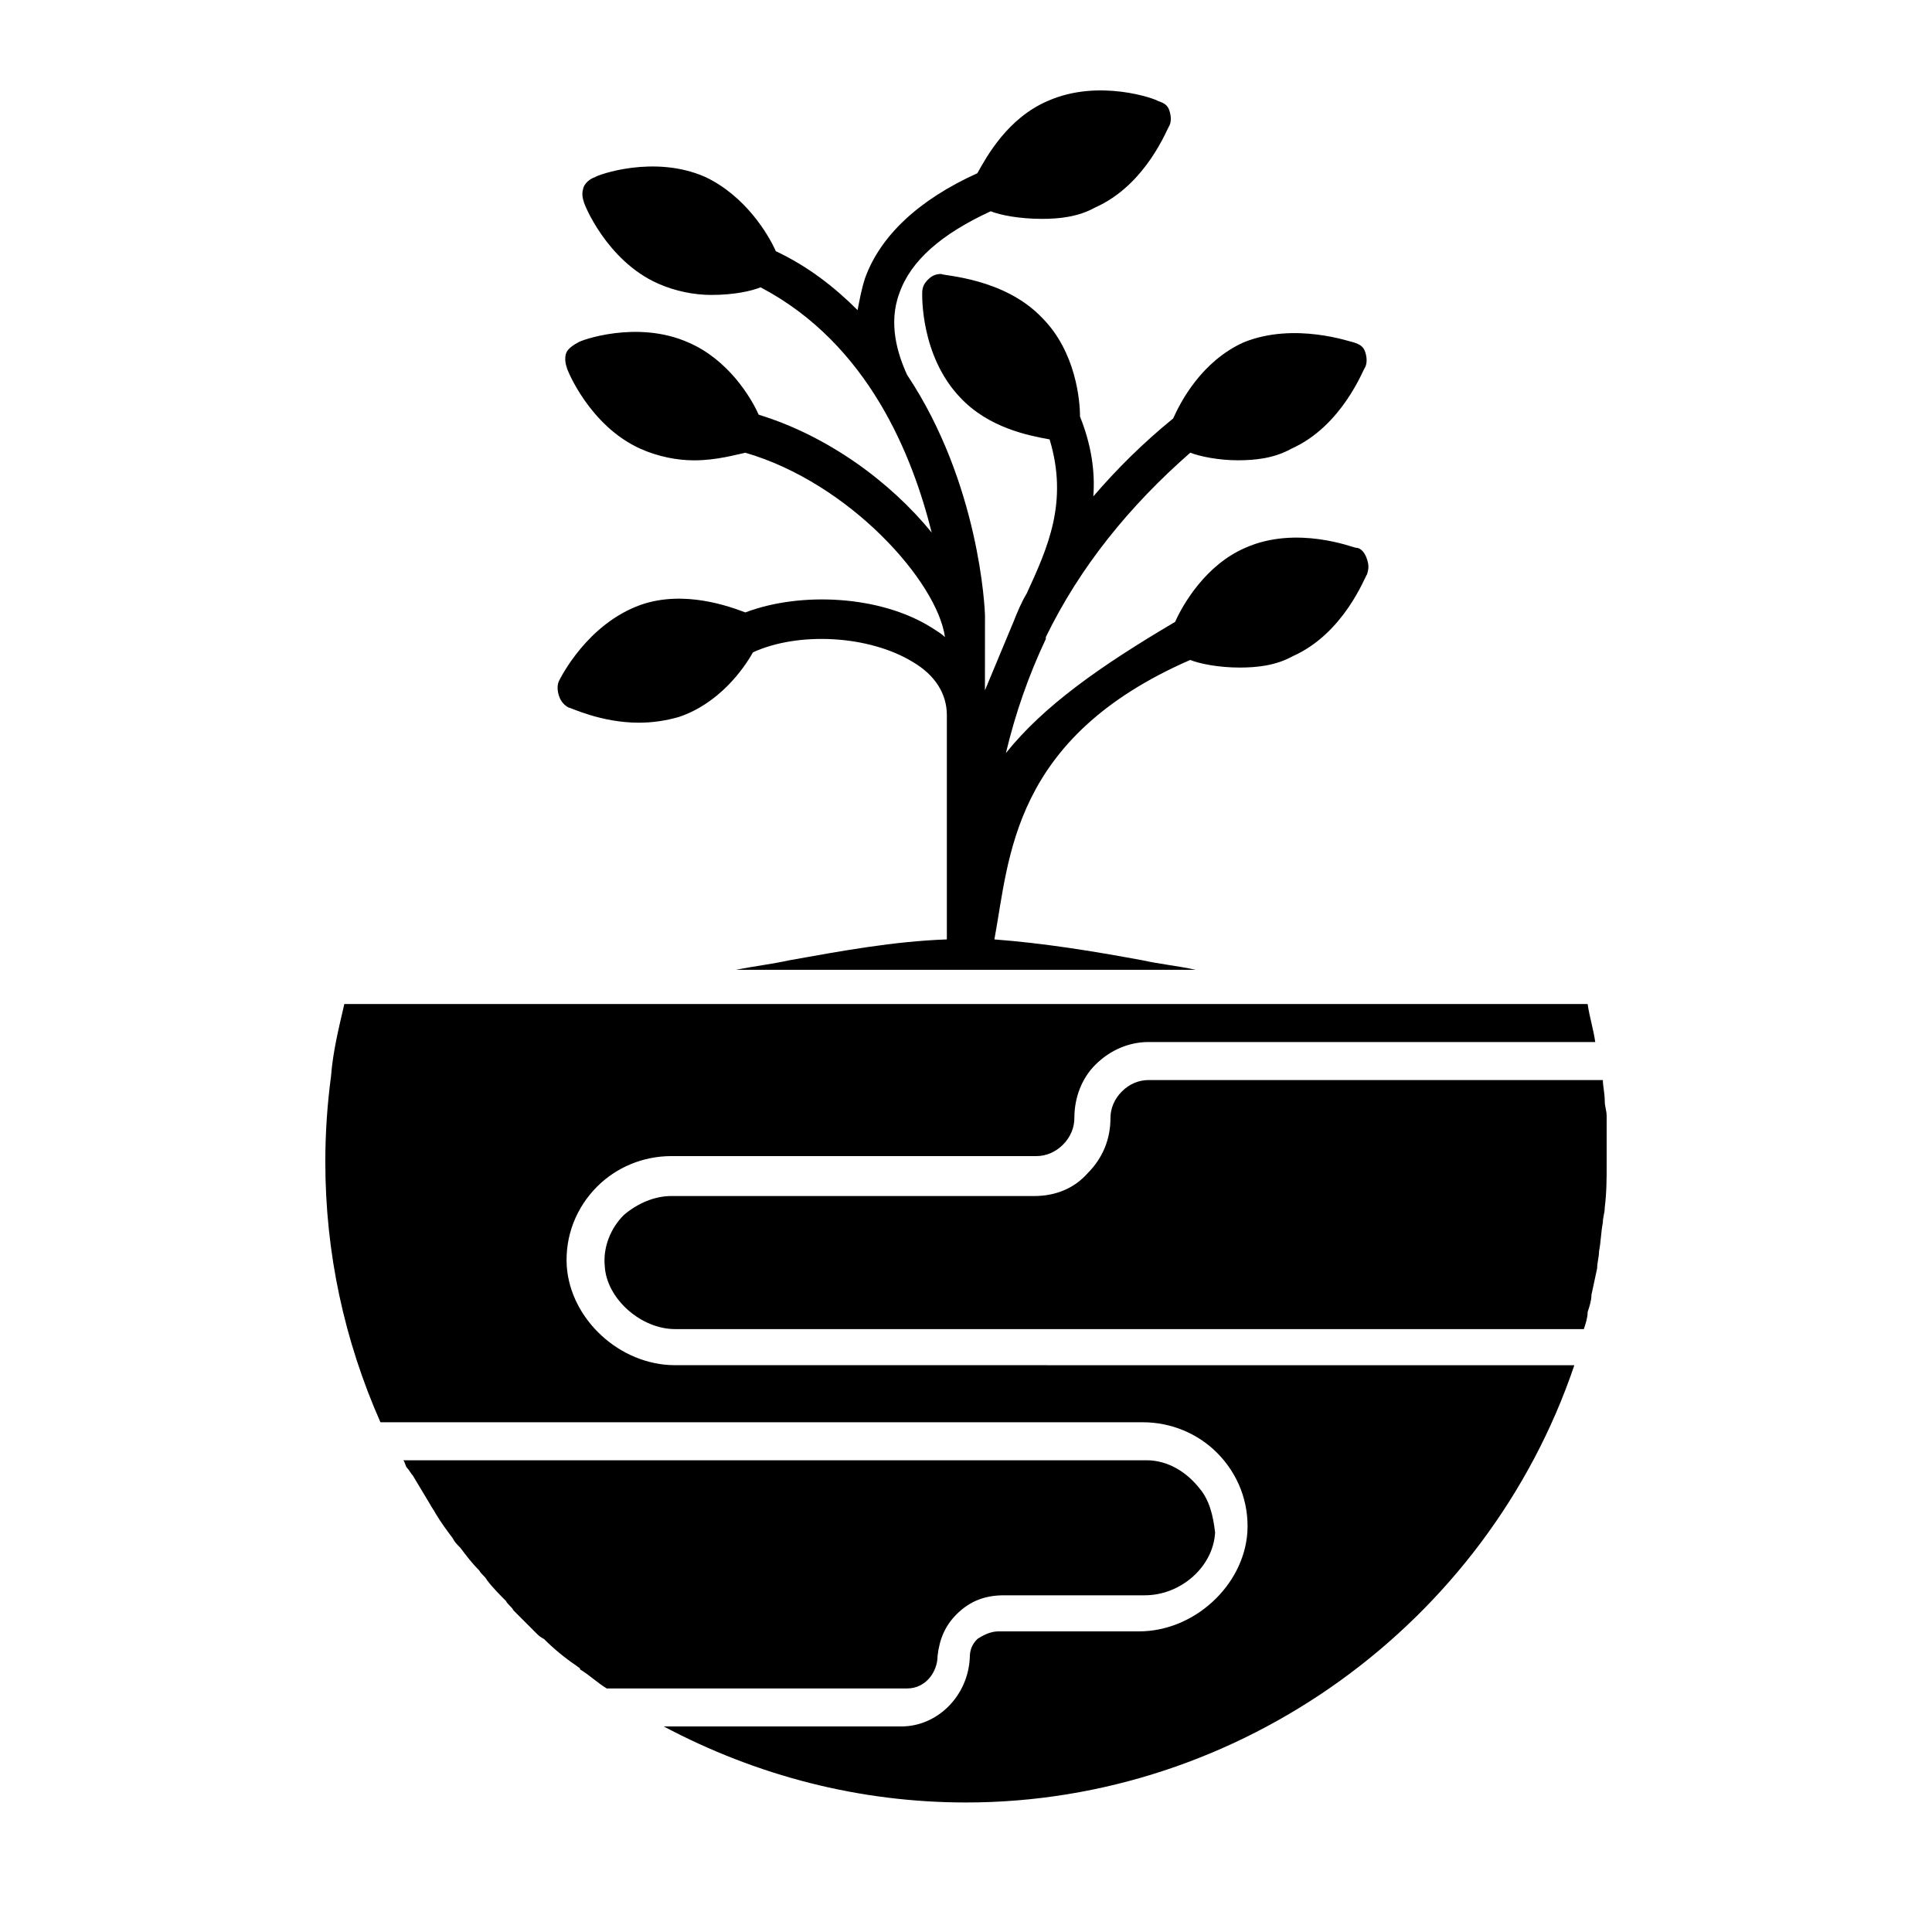 <?xml version="1.0" encoding="UTF-8"?>
<!-- Uploaded to: SVG Repo, www.svgrepo.com, Generator: SVG Repo Mixer Tools -->
<svg fill="#000000" width="800px" height="800px" version="1.1" viewBox="144 144 512 512" xmlns="http://www.w3.org/2000/svg">
 <g>
  <path d="m569.78 439.8c0-1.512-0.504-2.519-0.504-4.031 0-2.016-0.504-4.031-0.504-5.543h-120.41c-2.519 0-5.039 1.008-7.055 3.023s-3.023 4.535-3.023 7.055c0 5.543-2.016 10.578-6.047 14.609-3.527 4.031-8.566 6.047-14.105 6.047h-96.227c-4.535 0-9.07 2.016-12.594 5.039-3.527 3.527-5.543 8.566-5.039 13.602 0.504 8.566 9.574 16.625 18.641 16.625h240.82c0.504-1.512 1.008-3.023 1.008-4.535 0.504-1.512 1.008-3.023 1.008-4.535 0.504-2.519 1.008-4.535 1.512-7.055 0-1.512 0.504-3.023 0.504-4.535 0.504-2.519 0.504-5.039 1.008-7.559 0-1.512 0.504-2.519 0.504-4.031 0.504-4.031 0.504-7.559 0.504-11.586v-12.59zm-275.58 39.801c-0.504-8.062 2.519-15.617 8.062-21.16 5.039-5.039 12.09-8.062 19.648-8.062h96.73c2.519 0 5.039-1.008 7.055-3.023 2.016-2.016 3.023-4.535 3.023-7.055 0-5.543 2.016-10.578 5.543-14.105 4.031-4.031 9.07-6.047 14.105-6.047h118.39c-0.504-3.527-1.512-6.551-2.016-10.078l-329.49 0.004c-1.512 6.551-3.023 12.594-3.527 19.145-1.008 7.559-1.512 15.113-1.512 22.672 0 24.184 5.039 47.359 14.609 69.023h202.03c7.559 0 14.609 3.023 19.648 8.062 5.543 5.543 8.566 13.098 8.062 21.16-1.008 14.105-14.105 26.195-28.719 26.195h-37.281c-2.016 0-4.031 1.008-5.543 2.016-1.512 1.512-2.016 3.023-2.016 5.039-0.504 10.078-8.566 18.137-18.137 18.137h-62.973c24.688 13.098 51.891 20.152 80.105 20.152 72.547 0 138.04-47.359 161.22-115.88l-238.3-0.004c-14.609 0-27.707-12.09-28.715-26.195zm167.77 58.945c-3.527-4.535-8.566-7.559-14.105-7.559h-196.99c0.504 0.504 0.504 1.512 1.008 2.016s1.008 1.512 1.512 2.016c1.512 2.519 3.023 5.039 4.535 7.559 0.504 1.008 1.008 1.512 1.512 2.519 1.512 2.519 3.023 4.535 4.535 6.551 0.504 1.008 1.008 1.512 2.016 2.519 1.512 2.016 3.023 4.031 5.039 6.047 0.504 1.008 1.512 1.512 2.016 2.519 1.512 2.016 3.527 4.031 5.039 5.543 0.504 1.008 1.512 1.512 2.016 2.519l6.047 6.047c0.504 0.504 1.008 1.008 2.016 1.512 2.519 2.519 5.543 5.039 8.566 7.055 0.504 0.504 1.008 0.504 1.008 1.008 2.519 1.512 4.535 3.527 7.055 5.039h79.602c5.039 0 8.062-4.535 8.062-8.566 0.504-4.535 2.016-8.062 5.039-11.082 3.527-3.527 7.559-5.039 12.594-5.039h37.281c9.574 0 18.137-7.559 18.641-16.625-0.516-4.547-1.523-8.574-4.039-11.598z"/>
  <path d="m503.28 289.16c-0.504 0-15.617-6.047-29.223 0-10.578 4.535-16.625 15.113-18.641 19.648-19.648 11.586-34.762 22.168-44.84 34.762 2.519-10.578 6.047-20.656 10.578-30.23v-0.504c9.07-18.641 22.168-34.762 38.289-48.871 2.519 1.008 7.559 2.016 12.594 2.016 4.535 0 9.574-0.504 14.105-3.023 13.602-6.047 19.145-21.16 19.648-21.664 0.504-1.008 0.504-2.519 0-4.031-0.504-1.512-1.512-2.016-3.023-2.519-0.504 0-15.617-5.543-29.223 0-11.082 5.039-16.625 15.617-18.641 20.152-8.062 6.551-15.113 13.602-21.16 20.656 0.504-6.551-0.504-13.602-3.527-21.16 0-4.031-1.008-17.129-10.078-26.199-10.078-10.578-26.199-11.082-26.703-11.586-1.512 0-2.519 0.504-3.527 1.512-1.008 1.008-1.512 2.016-1.512 3.527 0 0.504-0.504 16.625 10.078 27.711 7.559 8.062 18.137 10.078 23.68 11.082 5.039 16.625-0.504 28.719-6.047 40.809-1.512 2.519-2.519 5.039-3.527 7.559 0 0-5.039 12.09-7.559 18.137l0.012-17.629v-1.008-1.008c0-2.016-1.512-35.266-20.656-63.984-2.519-5.543-5.039-13.602-2.016-21.664 3.023-8.566 11.082-15.617 24.184-21.664 2.519 1.008 7.559 2.016 13.602 2.016 4.535 0 9.574-0.504 14.105-3.023 13.602-6.047 19.145-21.16 19.648-21.664 0.504-1.008 0.504-2.519 0-4.031s-1.512-2.016-3.023-2.519c-0.504-0.504-15.617-6.047-29.223 0-10.578 4.535-16.121 14.609-18.641 19.145-15.617 7.055-25.695 16.625-29.727 27.711-1.008 3.023-1.512 6.047-2.016 8.566-6.047-6.047-13.098-11.586-21.664-15.617-2.016-4.535-8.062-14.609-18.641-19.648-13.602-6.047-28.719-0.504-29.223 0-1.512 0.504-2.519 1.512-3.023 2.519-0.504 1.512-0.504 2.519 0 4.031 0 0.504 6.047 15.617 19.648 21.664 4.535 2.016 9.574 3.023 14.105 3.023 6.047 0 10.578-1.008 13.098-2.016 28.719 15.113 40.305 44.84 45.344 64.992-11.082-13.602-27.711-25.695-45.848-31.234-2.016-4.535-8.062-14.609-18.641-19.145-13.602-6.047-28.719-0.504-29.223 0-1.008 0.504-2.519 1.512-3.023 2.519-0.504 1.008-0.504 2.519 0 4.031 0 0.504 6.047 15.617 19.648 21.664 4.535 2.016 9.574 3.023 14.105 3.023 6.047 0 11.082-1.512 13.602-2.016 27.711 8.062 50.883 34.258 52.898 48.871-1.008-1.008-2.016-1.512-3.527-2.519-13.602-8.566-34.762-9.574-49.375-4.031-4.031-1.512-16.121-6.047-27.711-2.016-14.105 5.039-21.16 19.145-21.664 20.152-0.504 1.008-0.504 2.519 0 4.031 0.504 1.512 1.512 2.519 2.519 3.023 0.504 0 8.566 4.031 18.641 4.031 3.527 0 7.055-0.504 10.578-1.512 10.578-3.527 17.129-12.594 19.648-17.129 12.09-5.543 30.73-4.535 42.32 2.519 6.047 3.527 9.07 8.566 9.07 14.105v59.449c-14.105 0.504-27.711 3.023-41.816 5.543-4.535 1.008-9.07 1.512-14.105 2.519h121.92c-4.535-1.008-9.574-1.512-14.105-2.519-13.602-2.519-26.199-4.535-39.297-5.543 4.031-21.664 4.535-53.402 51.891-74.059 2.519 1.008 7.559 2.016 13.098 2.016 4.535 0 9.574-0.504 14.105-3.023 13.602-6.047 19.145-21.16 19.648-21.664 0.504-1.512 0.504-2.519 0-4.031-0.48-1.52-1.488-3.031-2.996-3.031z"/>
 </g>
</svg>